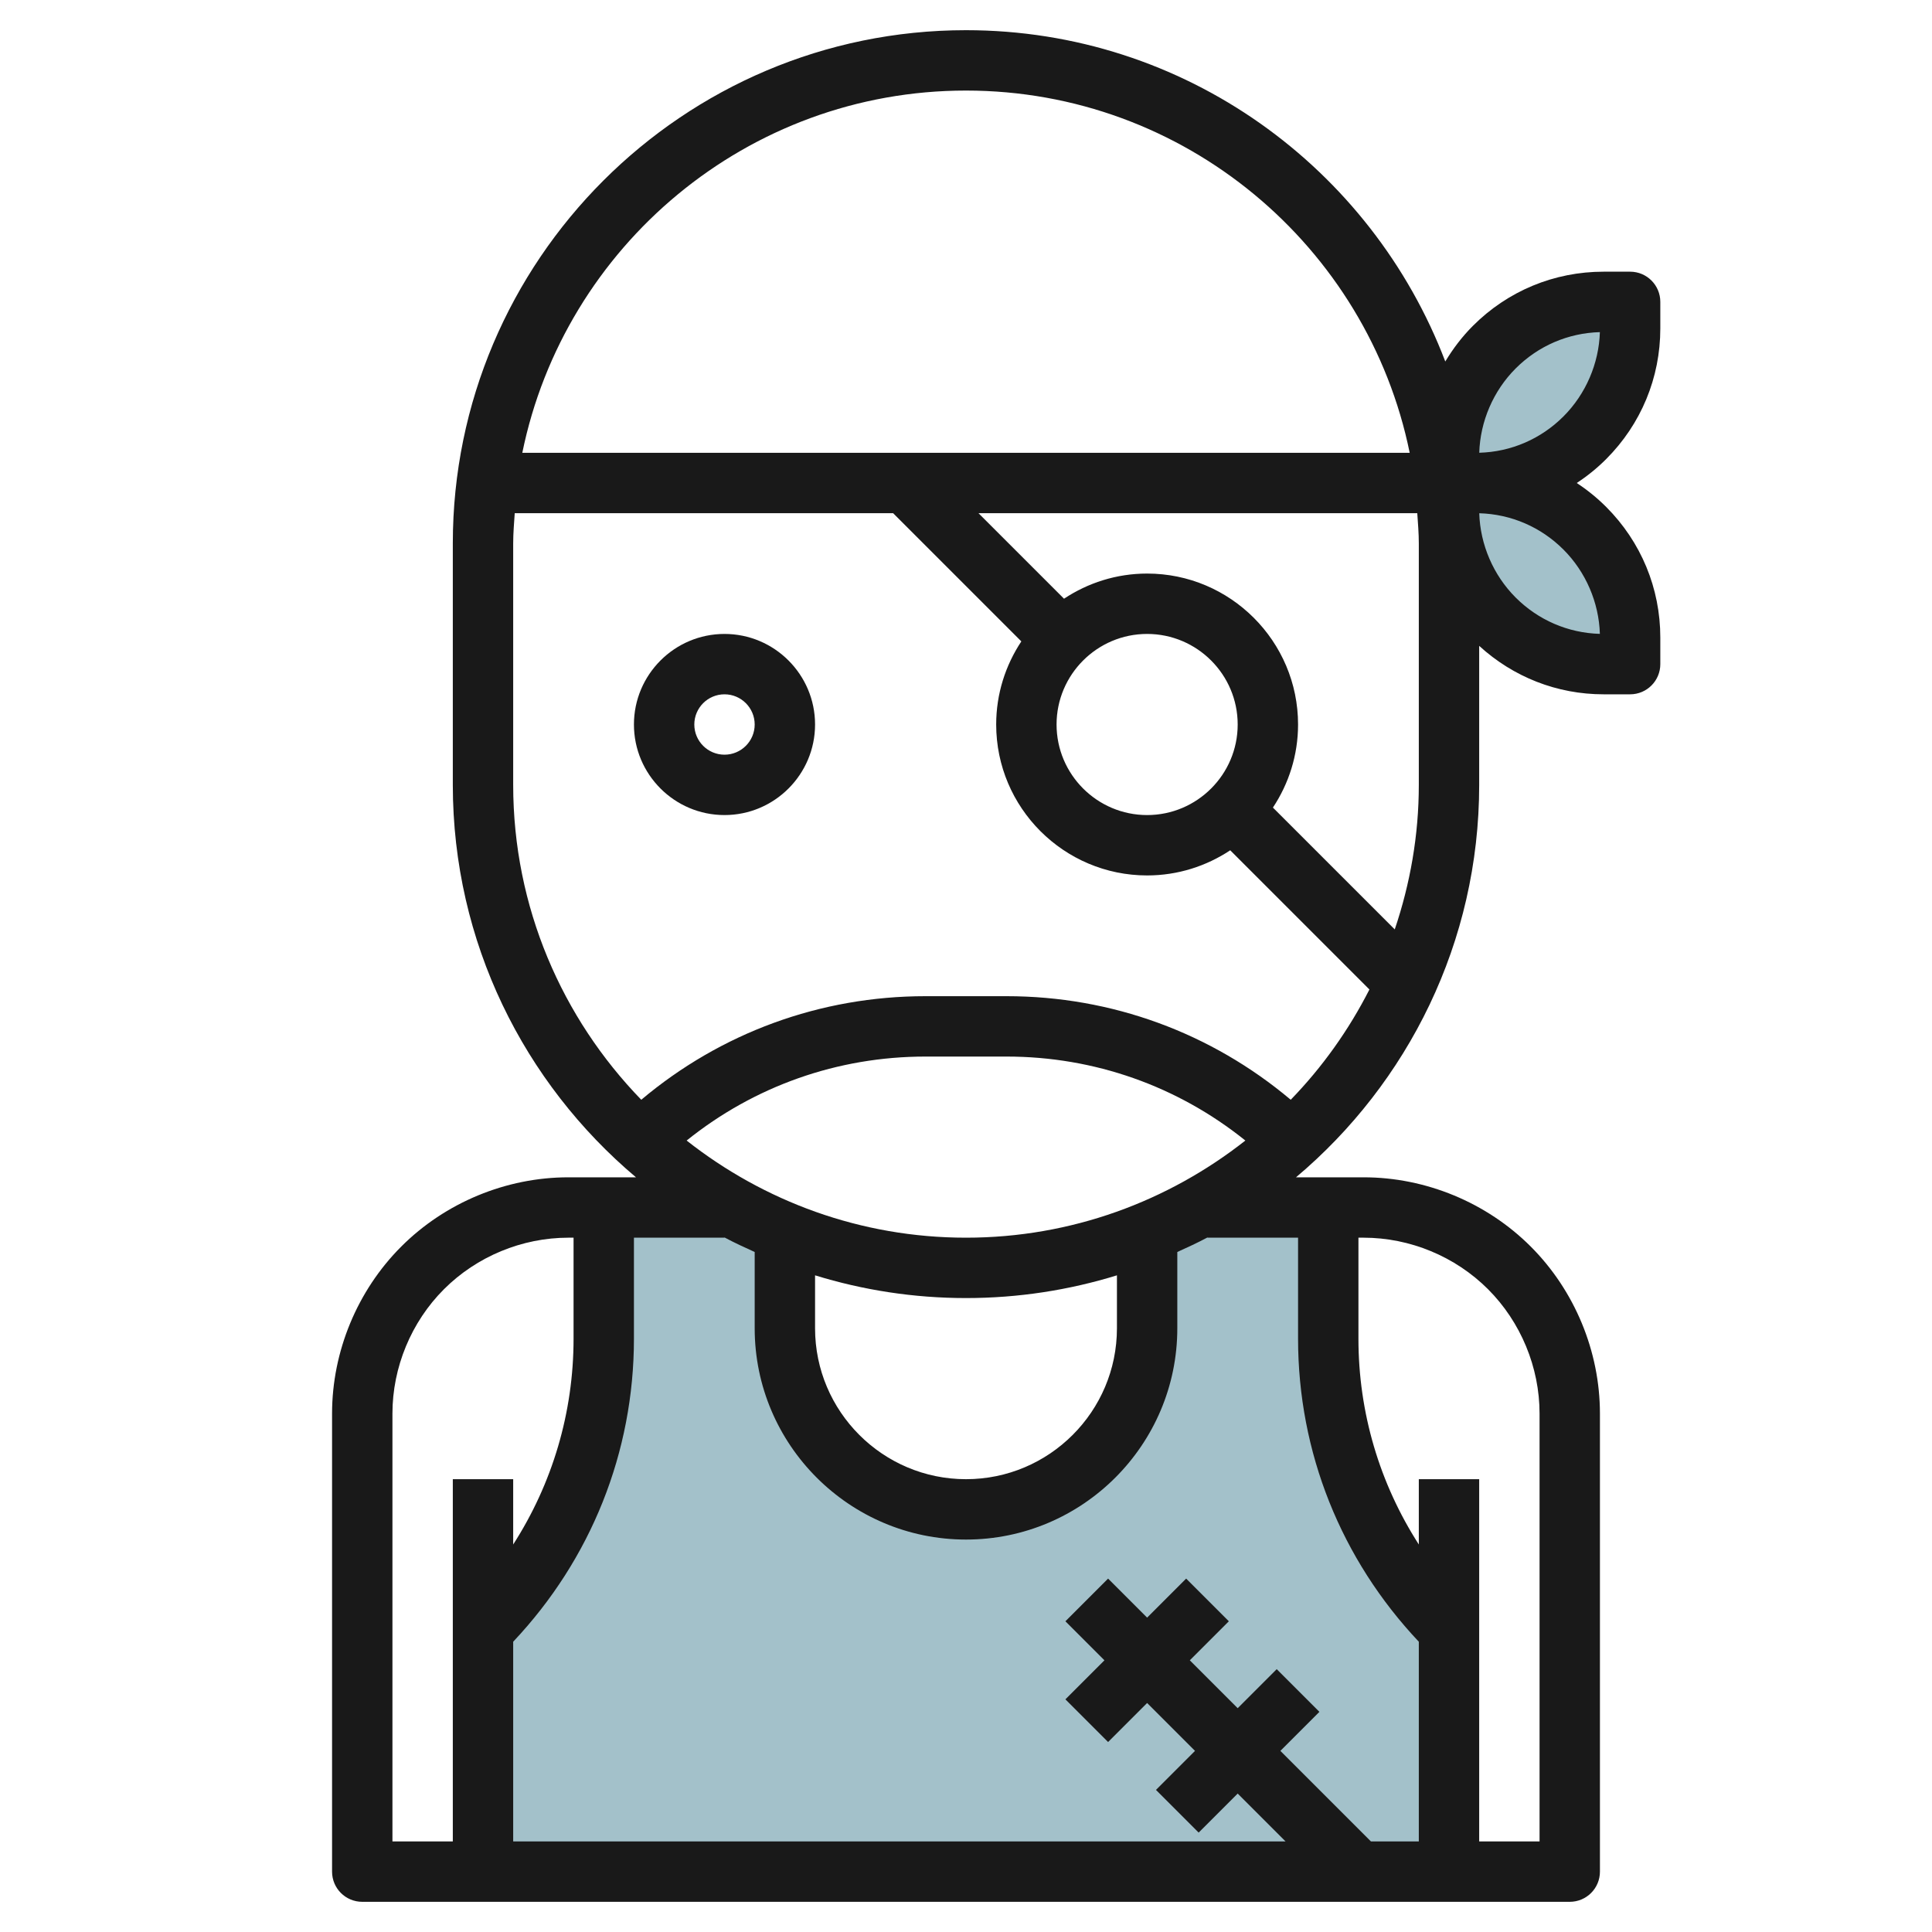 <svg id="Layer_3" enable-background="new 0 0 64 64" height="512" viewBox="0 0 64 64" width="512" xmlns="http://www.w3.org/2000/svg"><g fill="#a3c1ca"><path d="m49.5 11.5c.96-.96 2.263-1.5 3.621-1.5h.879v.879c0 1.358-.54 2.661-1.5 3.621-.96.96-2.263 1.5-3.621 1.5h-.879v-.879c0-1.358.54-2.661 1.5-3.621z"/><path d="m49.5 20.5c.96.96 2.263 1.5 3.621 1.5h.879v-.879c0-1.358-.54-2.661-1.5-3.621-.96-.96-2.263-1.5-3.621-1.5h-.879v.879c0 1.358.54 2.661 1.5 3.621z"/><path d="m44 44.343v-4.343h-4.307c-.547.303-1.108.583-1.693.822v3.178c0 3.314-2.686 6-6 6s-6-2.686-6-6v-3.178c-.584-.238-1.145-.519-1.693-.822h-4.307v4.343c0 3.622-1.439 7.096-4 9.657v8h32v-8c-2.561-2.561-4-6.035-4-9.657z"/></g><path d="m55 10.879v-.879c0-.552-.447-1-1-1h-.879c-1.636 0-3.173.637-4.328 1.793-.359.359-.661.758-.916 1.182-2.44-6.405-8.627-10.975-15.877-10.975-9.374 0-17 7.626-17 17v8c0 5.212 2.363 9.879 6.068 13h-2.24c-2.061 0-4.078.836-5.535 2.293s-2.293 3.475-2.293 5.535v15.172c0 .553.447 1 1 1h40c.553 0 1-.447 1-1v-15.172c0-2.061-.836-4.078-2.293-5.535s-3.475-2.293-5.535-2.293h-2.24c3.705-3.121 6.068-7.788 6.068-13v-4.605c1.129 1.033 2.579 1.605 4.121 1.605h.879c.553 0 1-.448 1-1v-.879c0-1.634-.637-3.171-1.793-4.328-.301-.301-.628-.565-.975-.793.347-.228.675-.492.975-.793 1.156-1.157 1.793-2.694 1.793-4.328zm-8 7.121v8c0 1.676-.288 3.282-.797 4.788l-4.036-4.036c.524-.79.833-1.735.833-2.752 0-2.757-2.243-5-5-5-1.017 0-1.962.309-2.753.833l-2.833-2.833h14.535c.022.332.051.662.051 1zm-9 3c1.654 0 3 1.346 3 3s-1.346 3-3 3-3-1.346-3-3 1.346-3 3-3zm-6-18c7.244 0 13.304 5.162 14.698 12h-29.396c1.394-6.838 7.454-12 14.698-12zm-5 39.247c1.582.488 3.26.753 5 .753s3.418-.265 5-.753v1.753c0 2.757-2.243 5-5 5s-5-2.243-5-5zm5-1.247c-3.492 0-6.702-1.209-9.254-3.218 2.238-1.8 4.998-2.782 7.911-2.782h2.686c2.913 0 5.673.982 7.911 2.782-2.552 2.009-5.762 3.218-9.254 3.218zm-19 5.828c0-1.534.622-3.036 1.707-4.121s2.587-1.707 4.121-1.707h.172v3.343c0 2.456-.703 4.802-2 6.82v-2.163h-2v12h-2zm36.293-4.121c1.085 1.085 1.707 2.587 1.707 4.121v14.172h-2v-12h-2v2.163c-1.297-2.018-2-4.364-2-6.82v-3.343h.172c1.534 0 3.036.622 4.121 1.707zm-6.293-1.707v3.343c0 3.769 1.425 7.312 4 10.041v6.616h-1.586l-3-3 1.293-1.293-1.414-1.414-1.293 1.293-1.586-1.586 1.293-1.293-1.414-1.414-1.293 1.293-1.293-1.293-1.414 1.414 1.293 1.293-1.293 1.293 1.414 1.414 1.293-1.293 1.586 1.586-1.293 1.293 1.414 1.414 1.293-1.293 1.586 1.586h-25.586v-6.616c2.575-2.73 4-6.273 4-10.041v-3.343h3v-.008c.325.174.662.329 1 .482v2.526c0 3.859 3.141 7 7 7s7-3.141 7-7v-2.526c.338-.153.675-.308 1-.482v.008zm-.243-4.569c-2.635-2.217-5.93-3.431-9.414-3.431h-2.686c-3.484 0-6.779 1.214-9.414 3.431-2.621-2.702-4.243-6.378-4.243-10.431v-8c0-.338.029-.668.051-1h12.535l4.247 4.247c-.524.791-.833 1.736-.833 2.753 0 2.757 2.243 5 5 5 1.017 0 1.962-.309 2.753-.833l4.611 4.611c-.686 1.347-1.564 2.578-2.607 3.653zm7.45-16.638c-.738-.739-1.173-1.75-1.205-2.791 1.055.03 2.042.456 2.791 1.205.738.739 1.173 1.75 1.205 2.791-1.055-.03-2.042-.456-2.791-1.205zm1.586-6c-.749.75-1.736 1.175-2.791 1.205.032-1.041.467-2.052 1.205-2.791.749-.75 1.736-1.175 2.791-1.205-.032 1.041-.467 2.052-1.205 2.791z" fill="#191919"/><path d="m24 21c-1.654 0-3 1.346-3 3s1.346 3 3 3 3-1.346 3-3-1.346-3-3-3zm0 4c-.552 0-1-.449-1-1s.448-1 1-1 1 .449 1 1-.448 1-1 1z" fill="#191919"/></svg>